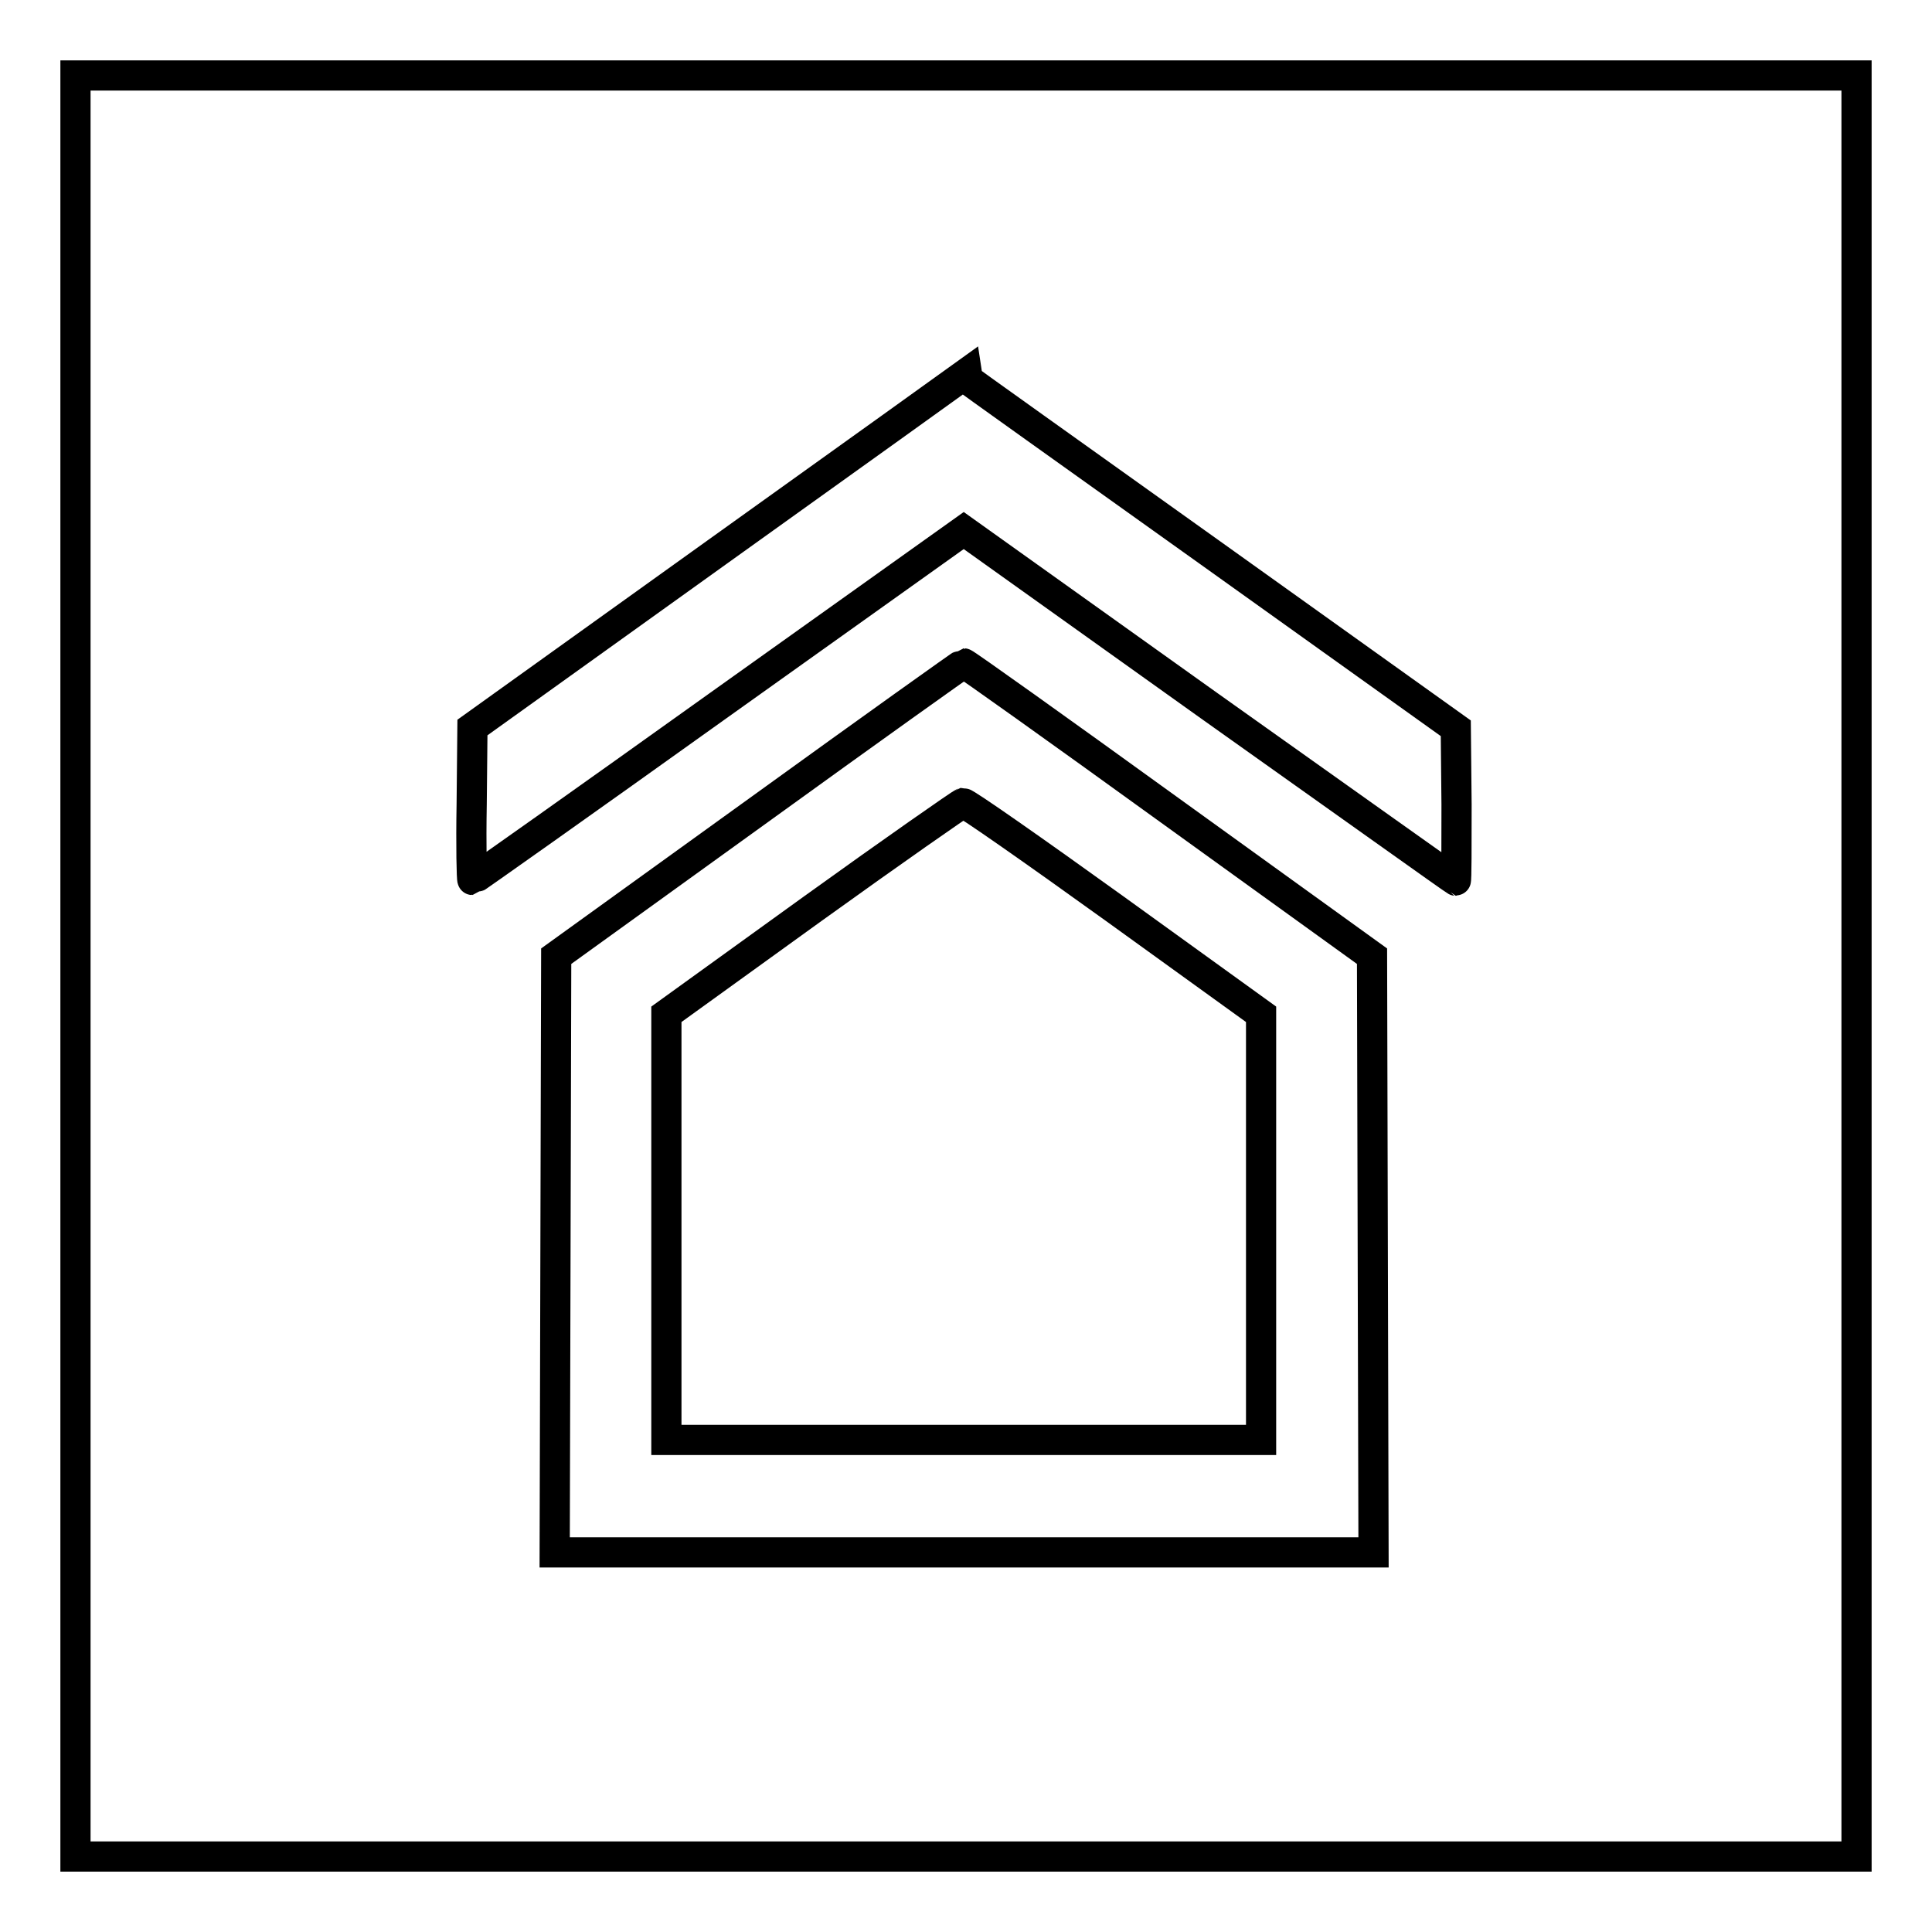 <?xml version="1.0" encoding="utf-8"?>
<!-- Svg Vector Icons : http://www.onlinewebfonts.com/icon -->
<!DOCTYPE svg PUBLIC "-//W3C//DTD SVG 1.1//EN" "http://www.w3.org/Graphics/SVG/1.1/DTD/svg11.dtd">
<svg version="1.1" xmlns="http://www.w3.org/2000/svg" xmlns:xlink="http://www.w3.org/1999/xlink" x="0px" y="0px" viewBox="0 0 256 256" enable-background="new 0 0 256 256" xml:space="preserve">
<g><g><g><path stroke-width="4" fill-opacity="0" stroke="#000000"  d="M10,128v118h118h118V128V10H128H10V128z M160.3,73.2l32.6,23.3l0.1,10.1c0,5.5,0,10.1-0.1,10.1c-0.1,0-14.8-10.5-32.7-23.2l-32.5-23.2L95.3,93.4c-17.9,12.8-32.6,23.2-32.7,23.2c-0.1,0-0.2-4.5-0.1-10.1l0.1-10.1l32.5-23.3c17.9-12.8,32.5-23.3,32.5-23.3C127.6,49.9,142.4,60.4,160.3,73.2z M154.9,107.3l26.9,19.4l0.1,39.5l0.1,39.5h-54.2H73.5l0.1-39.5l0.1-39.5l26.9-19.4c14.8-10.7,27-19.4,27.1-19.4C127.9,87.9,140.1,96.6,154.9,107.3z"/><path stroke-width="4" fill-opacity="0" stroke="#000000"  d="M107.7,120.4l-19.4,14v28.2v28.2h39.4h39.4v-28.2v-28.2l-19.4-14c-10.7-7.7-19.7-14-20.1-14C127.3,106.5,118.4,112.7,107.7,120.4z"/></g></g></g>
</svg>